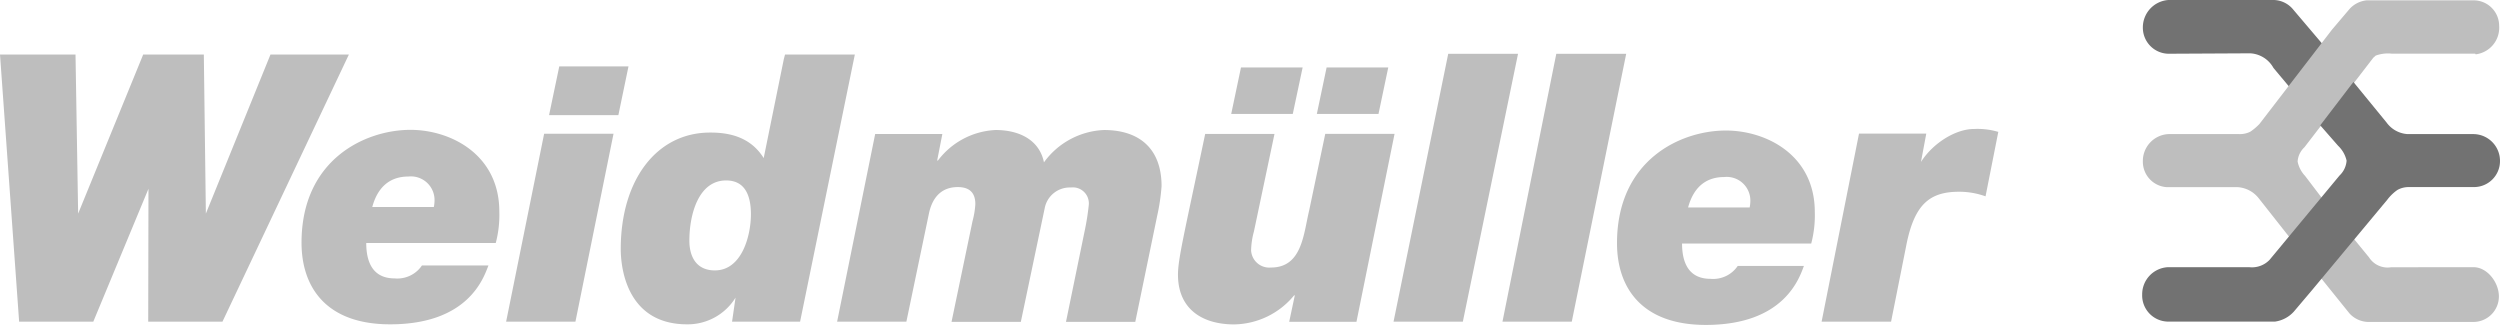 <svg id="Weidmüller" xmlns="http://www.w3.org/2000/svg" viewBox="0 0 294 38.21"><defs><style>.cls-1{fill:#bebebe;}.cls-2{fill:#727272;}</style></defs><title>weidmueller-logo</title><g id="_24474456" data-name=" 24474456"><polygon id="_40447896" data-name=" 40447896" class="cls-1" points="0 6.41 2.25 37.83 10.97 37.83 17.46 22.2 17.43 37.83 26.16 37.83 41.03 6.41 31.81 6.41 24.21 25.12 23.97 6.41 16.84 6.41 9.19 25.12 8.88 6.41 0 6.41"/><polygon id="_40524360" data-name=" 40524360" class="cls-1" points="73.91 7.81 65.77 7.81 64.57 13.54 72.72 13.54 73.91 7.81"/><polygon id="_40537232" data-name=" 40537232" class="cls-1" points="59.52 37.83 67.67 37.83 72.15 15.73 63.99 15.73 59.52 37.83"/><path id="_42368160" data-name=" 42368160" class="cls-1" d="M52.62,102.05a3.49,3.49,0,0,1-3.21,1.52c-2.55,0-3.34-1.89-3.34-4.16H61.3a12.9,12.9,0,0,0,.42-3.7C61.72,89,56,86.1,51.27,86.1c-5.31,0-12.81,3.48-12.81,13.27,0,5.19,2.85,9.6,10.42,9.6,9.22,0,11-5.48,11.56-6.92Zm-5.84-6.88c.61-2.26,2-3.58,4.24-3.58a2.78,2.78,0,0,1,3.08,2.88,4.06,4.06,0,0,1-.08.7Z" transform="translate(-3 -70.83)"/><path id="_40521216" data-name=" 40521216" class="cls-1" d="M95.32,77.24l-.14.53L92.81,89.42c-1.44-2.31-3.74-3-6.22-3C80.22,86.37,76,92,76,100.11c0,2.6.92,8.86,7.8,8.86a6.6,6.6,0,0,0,5.7-3.14l-.41,2.83h8l6.44-31.42ZM91.31,96c0,2.56-1.07,6.63-4.24,6.63-2.14,0-3-1.56-3-3.5,0-3.08,1.07-7.08,4.32-7.08,2.1,0,2.92,1.57,2.92,4Z" transform="translate(-3 -70.83)"/><path id="_40521168" data-name=" 40521168" class="cls-1" d="M101.44,108.66h8.15L112.23,96c.37-1.85,1.4-3.17,3.41-3.17,1.32,0,2.06.62,2.06,2a9.77,9.77,0,0,1-.33,2l-2.47,11.85h8.15l2.8-13.33a3,3,0,0,1,3.09-2.47,1.88,1.88,0,0,1,2.1,2.06,29.83,29.83,0,0,1-.5,3.13l-2.18,10.61h8.15l2.6-12.59a23.38,23.38,0,0,0,.49-3.37c0-4.41-2.61-6.6-6.77-6.6a9.18,9.18,0,0,0-7.06,3.8c-.54-2.63-2.89-3.8-5.69-3.8a9,9,0,0,0-6.78,3.59h-.09l.61-3.12h-7.9l-4.48,22.09Z" transform="translate(-3 -70.83)"/><path id="_40521456" data-name=" 40521456" class="cls-1" d="M167,86.57h-8.15l-1.89,9c-.66,2.72-.82,6.72-4.48,6.72a2.14,2.14,0,0,1-2.35-2,8.92,8.92,0,0,1,.33-2.23l2.42-11.48h-8.15c-2.47,11.77-3.2,14.7-3.2,16.55,0,4.07,2.89,5.85,6.6,5.85a9.29,9.29,0,0,0,7.06-3.42h.08l-.66,3.11h7.91L167,86.57Z" transform="translate(-3 -70.83)"/><polygon id="_42376512" data-name=" 42376512" class="cls-1" points="144.79 13.4 152.03 13.4 153.19 7.93 145.94 7.93 144.79 13.4"/><polygon id="_40522784" data-name=" 40522784" class="cls-1" points="154.86 13.4 162.11 13.4 163.26 7.93 156.01 7.93 154.86 13.4"/><polygon id="_42389096" data-name=" 42389096" class="cls-1" points="170.31 6.33 178.52 6.33 172.03 37.83 163.88 37.83 170.31 6.33"/><polygon id="_42390336" data-name=" 42390336" class="cls-1" points="183.02 6.33 191.24 6.33 184.84 37.83 176.69 37.83 183.02 6.33"/><path id="_42414704" data-name=" 42414704" class="cls-1" d="M207.36,102.1a3.49,3.49,0,0,1-3.21,1.52c-2.55,0-3.34-1.89-3.34-4.15H216a13,13,0,0,0,.42-3.71c0-6.71-5.72-9.58-10.46-9.58-5.31,0-12.8,3.45-12.8,13.25,0,5.18,2.86,9.61,10.44,9.61,9.22,0,11-5.5,11.54-6.94Zm-5.84-6.87c.61-2.27,2-3.58,4.24-3.58a2.78,2.78,0,0,1,3.08,2.88,4.29,4.29,0,0,1-.08.7Z" transform="translate(-3 -70.83)"/><path id="_42416216" data-name=" 42416216" class="cls-1" d="M217.24,108.66h8.15l1.85-9.28c.95-4.49,2.68-6,6.13-6a9.12,9.12,0,0,1,3.13.54L238,86.34a8.6,8.6,0,0,0-2.88-.34c-2.09,0-4.77,1.61-6.21,3.87l-.08.41.7-3.74h-7.91l-4.4,22.12Z" transform="translate(-3 -70.83)"/><path id="_42376728" data-name=" 42376728" class="cls-2" d="M258,77.15A3.06,3.06,0,0,1,255,74.09,3.23,3.23,0,0,1,258,70.83h12.43A3.06,3.06,0,0,1,272.72,72l3.54,4.17-4,4.92-1.9-2.27a3.32,3.32,0,0,0-2.75-1.72Z" transform="translate(-3 -70.83)"/><path id="_42385384" data-name=" 42385384" class="cls-1" d="M293.87,102.25c1.64,0,3,1.8,3,3.44a3,3,0,0,1-3,3h-12.4a3.08,3.08,0,0,1-2.17-1L275.52,103l3.87-4.6,2.21,2.7a2.59,2.59,0,0,0,2.59,1.16Z" transform="translate(-3 -70.83)"/><path id="_42382064" data-name=" 42382064" class="cls-1" d="M294.08,77.14h-9.8a4.19,4.19,0,0,0-1.9.23l-.29.26L274,88.15a2.52,2.52,0,0,0-.8,1.68,3.44,3.44,0,0,0,.88,1.69l2.41,3.17-3.8,4.61-4.07-5.16a3.41,3.41,0,0,0-2.47-1.3h-8.33A3,3,0,0,1,255,89.78a3.16,3.16,0,0,1,3-3.18h8.33a2.72,2.72,0,0,0,1.3-.28,6.16,6.16,0,0,0,1.08-.91l8.53-11.09,2.08-2.45a3.15,3.15,0,0,1,2-1h12.58a3,3,0,0,1,3,3,3.15,3.15,0,0,1-2.76,3.35Z" transform="translate(-3 -70.83)"/><path id="_42465360" data-name=" 42465360" class="cls-2" d="M293.93,86.6A3.15,3.15,0,0,1,297,89.76a3.06,3.06,0,0,1-3.07,3.07h-7.71a2.72,2.72,0,0,0-1.27.33,5.19,5.19,0,0,0-1.19,1.14l-8.84,10.62-2.15,2.54a3.66,3.66,0,0,1-2.23,1.19H257.92a3.08,3.08,0,0,1-3-3.19,3.19,3.19,0,0,1,3.07-3.21h9.51a2.87,2.87,0,0,0,2.4-.86l8.23-9.92a2.66,2.66,0,0,0,.83-1.75,3.49,3.49,0,0,0-1-1.75l-2.1-2.4,3.9-5.1,3.91,4.78a3.3,3.3,0,0,0,2.46,1.35Z" transform="translate(-3 -70.83)"/></g></svg>